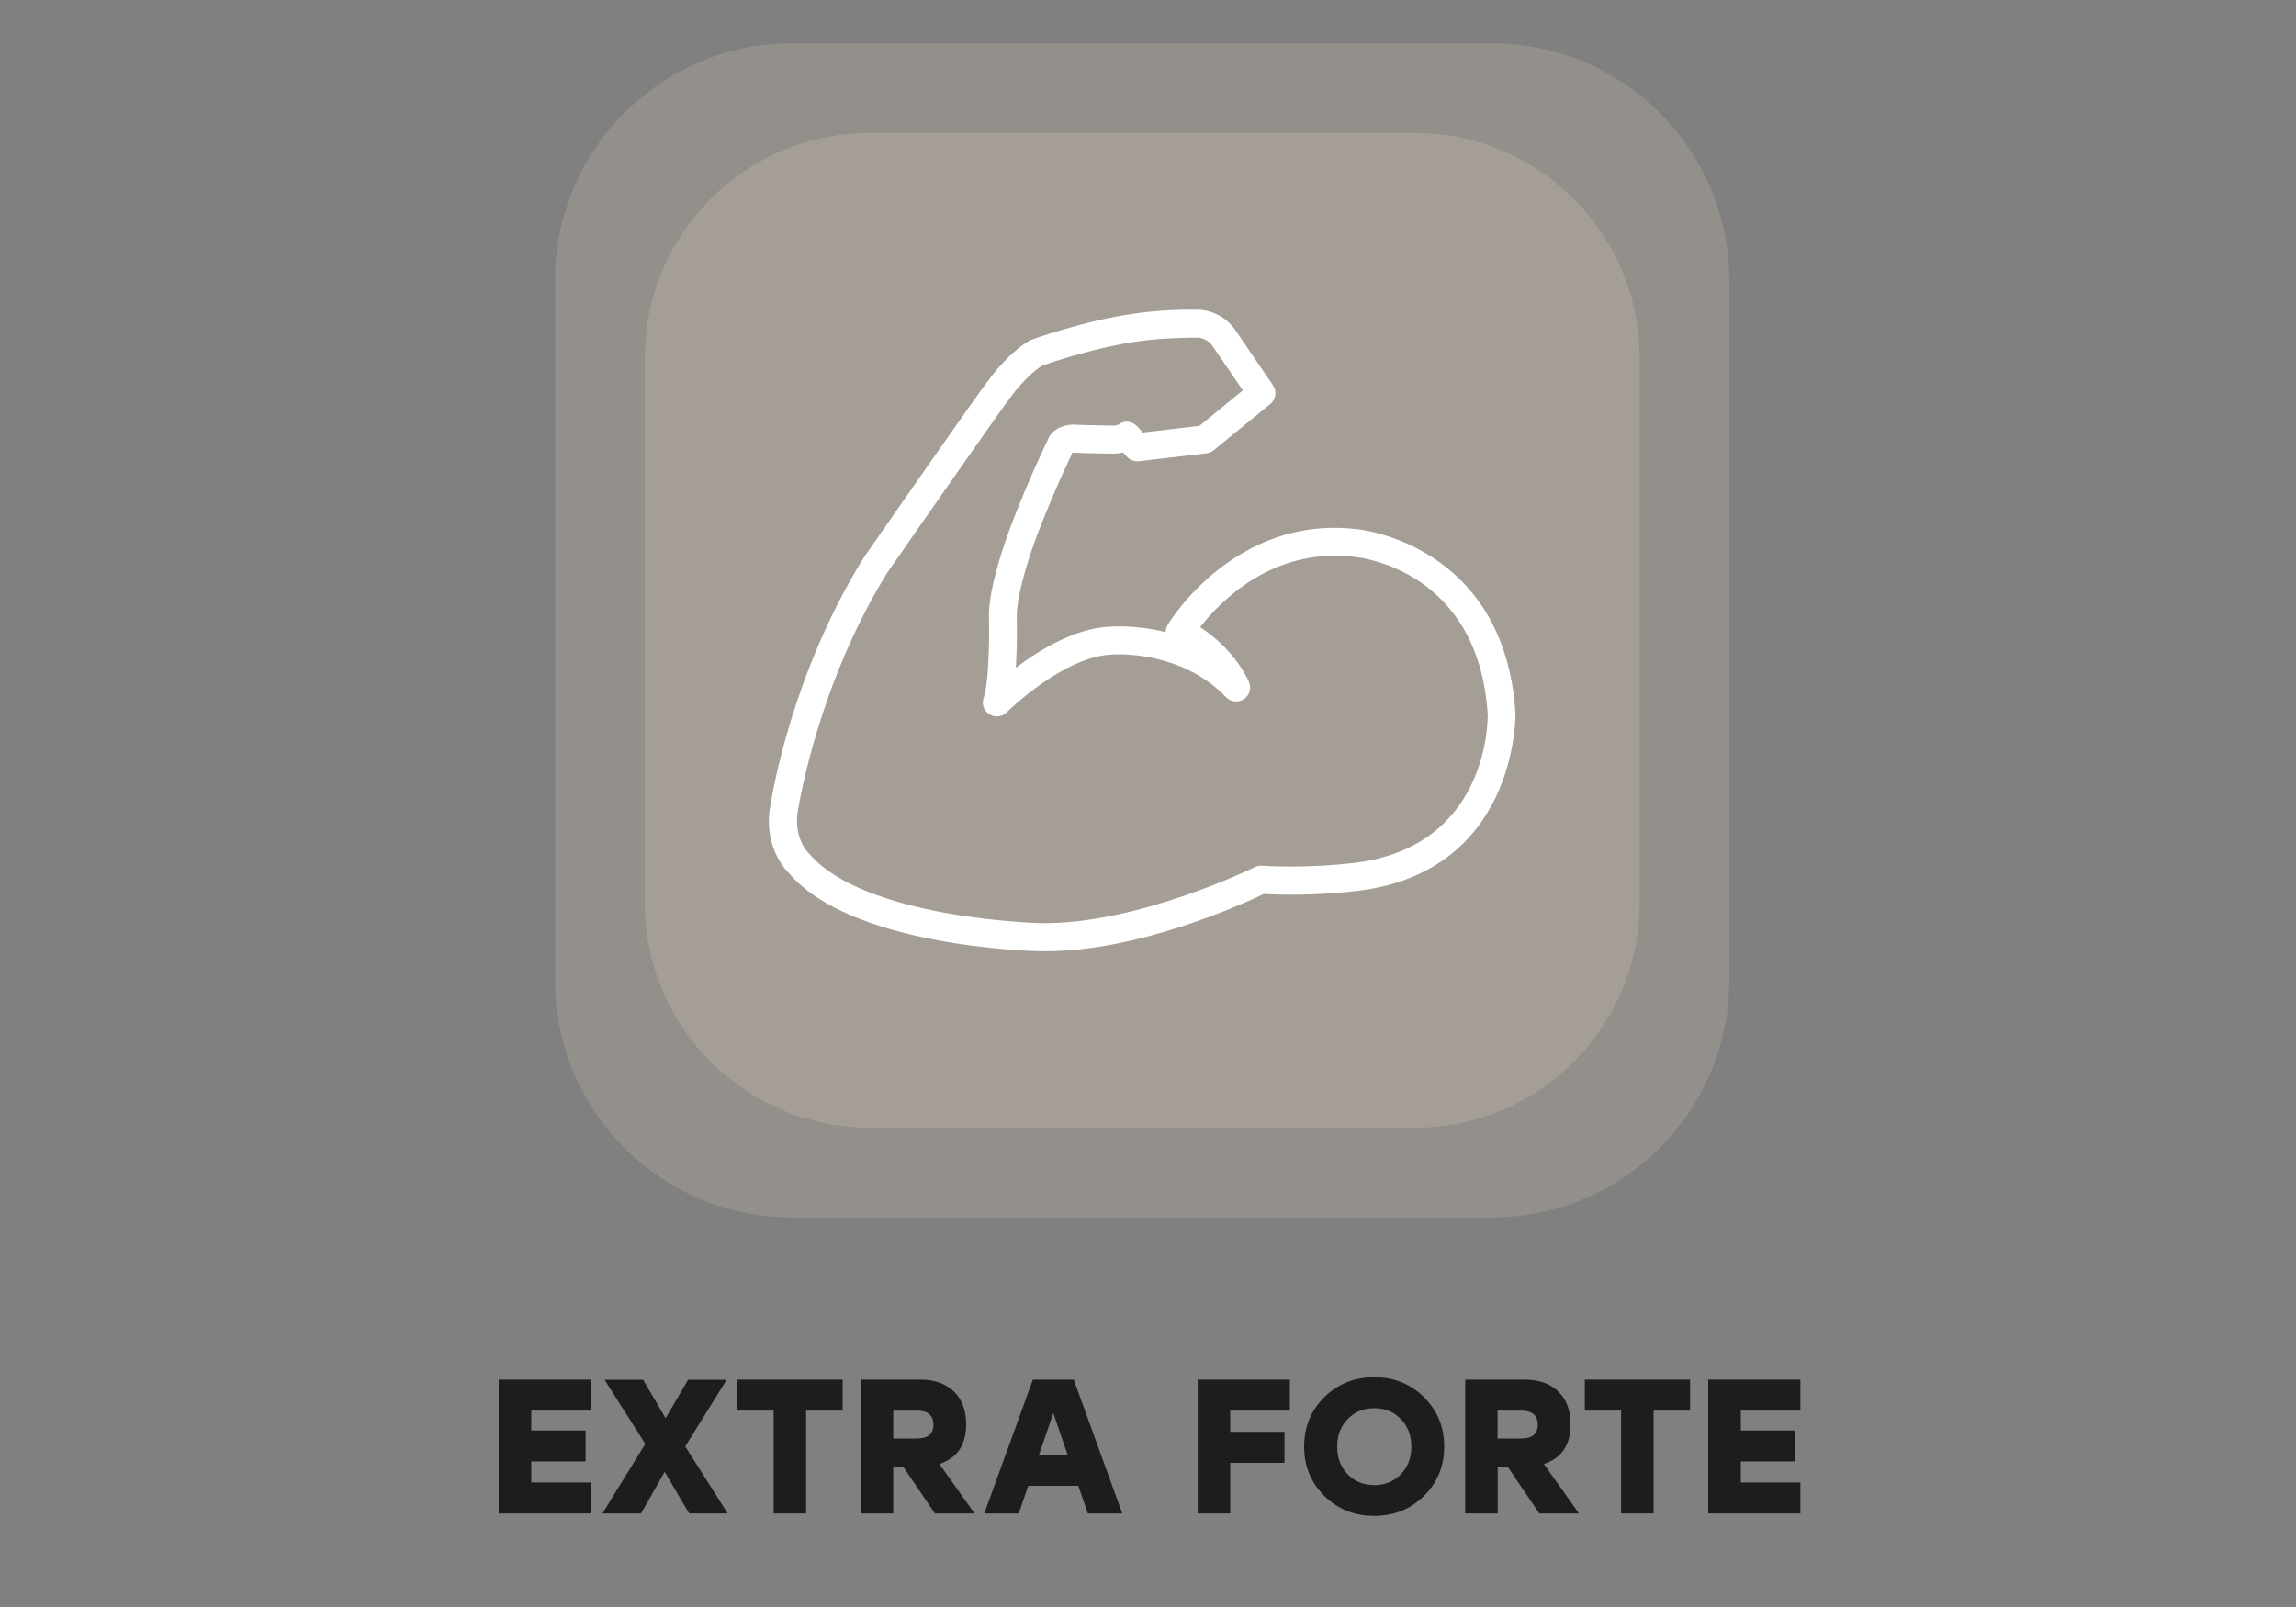 <?xml version="1.0" encoding="UTF-8"?>
<svg xmlns="http://www.w3.org/2000/svg" id="Layer_1" data-name="Layer 1" viewBox="0 0 200 140">
  <rect x="0" y="0" width="200" height="140" fill="#808080" stroke="none"/>
  <defs>
    <style>
      .cls-1 {
        opacity: .5;
      }

      .cls-1, .cls-2 {
        isolation: isolate;
      }

      .cls-3 {
        fill: #a59e96;
      }

      .cls-4 {
        fill: #1d1d1b;
      }

      .cls-5 {
        fill: #fff;
      }
    </style>
  </defs>
  <g>
    <g class="cls-1">
      <path class="cls-3" d="M130.06,3.77h-61.13c-11.38.04-20.59,9.28-20.59,20.66v60.97c0,11.41,9.25,20.66,20.66,20.66h60.97c11.34,0,20.55-9.14,20.66-20.46V24.23c-.11-11.29-9.28-20.42-20.59-20.46M75.77,98.27c-10.84,0-19.62-8.79-19.62-19.62V31.19c0-10.84,8.79-19.62,19.62-19.62h47.45c10.84,0,19.62,8.78,19.62,19.62v47.45c0,10.84-8.78,19.62-19.62,19.62h-47.45,0Z"></path>
    </g>
    <path class="cls-3" d="M123.22,11.57h-47.45c-10.84,0-19.62,8.79-19.62,19.62v47.45c0,10.84,8.78,19.62,19.62,19.62h47.45c10.84,0,19.62-8.78,19.62-19.62V31.19c0-10.84-8.78-19.62-19.62-19.62"></path>
    <g class="cls-2">
      <g class="cls-2">
        <path class="cls-4" d="M51.47,122.89h-5.19v1.73h4.73v2.7h-4.73v1.83h5.19v2.7h-8.03v-11.66h8.03v2.7Z"></path>
        <path class="cls-4" d="M63.39,131.85h-3.36l-2.13-3.63-2.06,3.63h-3.36l3.73-6.06-3.55-5.59h3.36l1.96,3.35,1.96-3.35h3.36l-3.61,5.81,3.7,5.84Z"></path>
        <path class="cls-4" d="M73.4,120.19v2.7h-3.18v8.96h-2.83v-8.96h-3.16v-2.7h9.17Z"></path>
        <path class="cls-4" d="M81.44,131.85l-2.75-4.05h-.88v4.05h-2.83v-11.66h5.19c1.23,0,2.21.35,2.92,1.04.72.69,1.07,1.65,1.07,2.86,0,1.79-.78,2.94-2.33,3.45l3.06,4.31h-3.46ZM81.31,124.12c0-.82-.48-1.23-1.45-1.23h-2.05v2.43h2.05c.97,0,1.45-.4,1.45-1.2Z"></path>
        <path class="cls-4" d="M94.76,131.85l-.83-2.41h-4.36l-.83,2.41h-3l4.23-11.66h3.56l4.23,11.66h-3ZM90.5,126.74h2.5l-1.25-3.63-1.25,3.63Z"></path>
        <path class="cls-4" d="M112.36,122.89h-5.2v1.85h4.73v2.7h-4.73v4.41h-2.83v-11.66h8.03v2.7Z"></path>
        <path class="cls-4" d="M115.36,121.72c1.17-1.16,2.62-1.74,4.34-1.74s3.17.58,4.34,1.74c1.17,1.16,1.76,2.59,1.76,4.3s-.59,3.14-1.76,4.3c-1.17,1.16-2.62,1.74-4.34,1.74s-3.17-.58-4.34-1.74-1.76-2.59-1.76-4.3.59-3.14,1.76-4.3ZM122.02,123.62c-.61-.63-1.38-.94-2.31-.94s-1.7.31-2.31.94-.92,1.43-.92,2.41.3,1.78.92,2.41c.61.63,1.38.94,2.31.94s1.7-.31,2.31-.94c.61-.63.92-1.43.92-2.41s-.31-1.78-.92-2.41Z"></path>
        <path class="cls-4" d="M134.09,131.85l-2.75-4.05h-.88v4.05h-2.83v-11.66h5.19c1.23,0,2.21.35,2.92,1.04.72.69,1.07,1.65,1.07,2.86,0,1.79-.78,2.94-2.33,3.45l3.06,4.31h-3.46ZM133.95,124.12c0-.82-.48-1.23-1.45-1.23h-2.05v2.43h2.05c.97,0,1.45-.4,1.45-1.2Z"></path>
        <path class="cls-4" d="M147.22,120.19v2.7h-3.18v8.96h-2.83v-8.96h-3.16v-2.7h9.17Z"></path>
        <path class="cls-4" d="M156.83,122.89h-5.19v1.73h4.73v2.7h-4.73v1.83h5.19v2.7h-8.03v-11.66h8.03v2.7Z"></path>
      </g>
    </g>
  </g>
  <path class="cls-5" d="M91.1,82.87h-.55c-.66-.01-16.44-.4-21.85-6.83h0s-2.4-2.21-1.54-6.16c.06-.38,1.76-11.12,8.06-21.27,1.72-2.48,10.17-14.63,10.79-15.35h0s1.58-2.32,3.62-3.56c.07-.04.14-.08.22-.1.18-.07,4.5-1.63,8.82-2.26h0c2.31-.34,4.35-.38,5.12-.36h.59c.74,0,2.31.39,3.25,1.81l3.26,4.78c.36.52.25,1.23-.24,1.63l-4.92,4.02c-.18.15-.4.24-.63.27l-5.89.69c-.39.04-.77-.1-1.04-.38l-.36-.38c-.24.06-.52.1-.83.1-.53,0-2.84-.04-3.56-.09-.51,1.07-3.37,7.16-4.32,11.07-.18.62-.59,2.35-.53,3.43.01.58.03,2.43-.08,4.24,2.11-1.59,5.24-3.49,8.29-3.58.11,0,2.15-.17,4.76.48,0-.23.06-.45.18-.65.24-.39,5.92-9.56,16.47-8.32.09,0,12.86,1.21,13.82,16.03,0,.19.18,14.23-14.42,15.55-.14.02-3.82.42-7.5.2-1.78.85-10.84,4.99-19,4.99h0ZM90.8,31.84c-1.55.98-2.84,2.87-2.86,2.89-.57.7-6.69,9.46-10.68,15.21-5.99,9.66-7.68,20.27-7.7,20.37-.57,2.63.84,3.98.9,4.03,4.81,5.7,20,6.08,20.15,6.08,8.42.16,18.61-4.83,18.71-4.88.19-.1.41-.14.63-.12,3.56.24,7.38-.17,7.42-.18,12.32-1.11,12.23-12.54,12.22-13.02-.82-12.62-11.19-13.67-11.63-13.71-7.14-.85-11.72,3.94-13.42,6.13,3.04,1.95,4.21,4.65,4.26,4.78.23.54.04,1.17-.45,1.49-.49.32-1.14.25-1.55-.17-4-4.17-9.81-3.72-9.87-3.72-4.28.12-9.19,4.99-9.24,5.04-.41.4-1.04.47-1.52.16-.48-.31-.68-.91-.48-1.45.4-1.07.5-4.71.46-6.75-.1-1.64.54-3.9.61-4.15,1.09-4.44,4.37-11.26,4.51-11.55.39-1.06,1.6-1.32,2.19-1.33.39.03,2.27.07,3.52.09.32,0,.49-.11.5-.11.5-.39,1.14-.28,1.57.17l.5.54,4.93-.58,3.78-3.09-2.64-3.87c-.46-.69-1.25-.72-1.28-.72h-.55c-.71.02-2.6.02-4.75.33h0c-3.7.54-7.52,1.84-8.22,2.09h-.02ZM93.5,39.27s0,.02-.02.04c0,0,.01-.03.02-.04ZM98.84,28.54h.02-.02Z"></path>
</svg>
